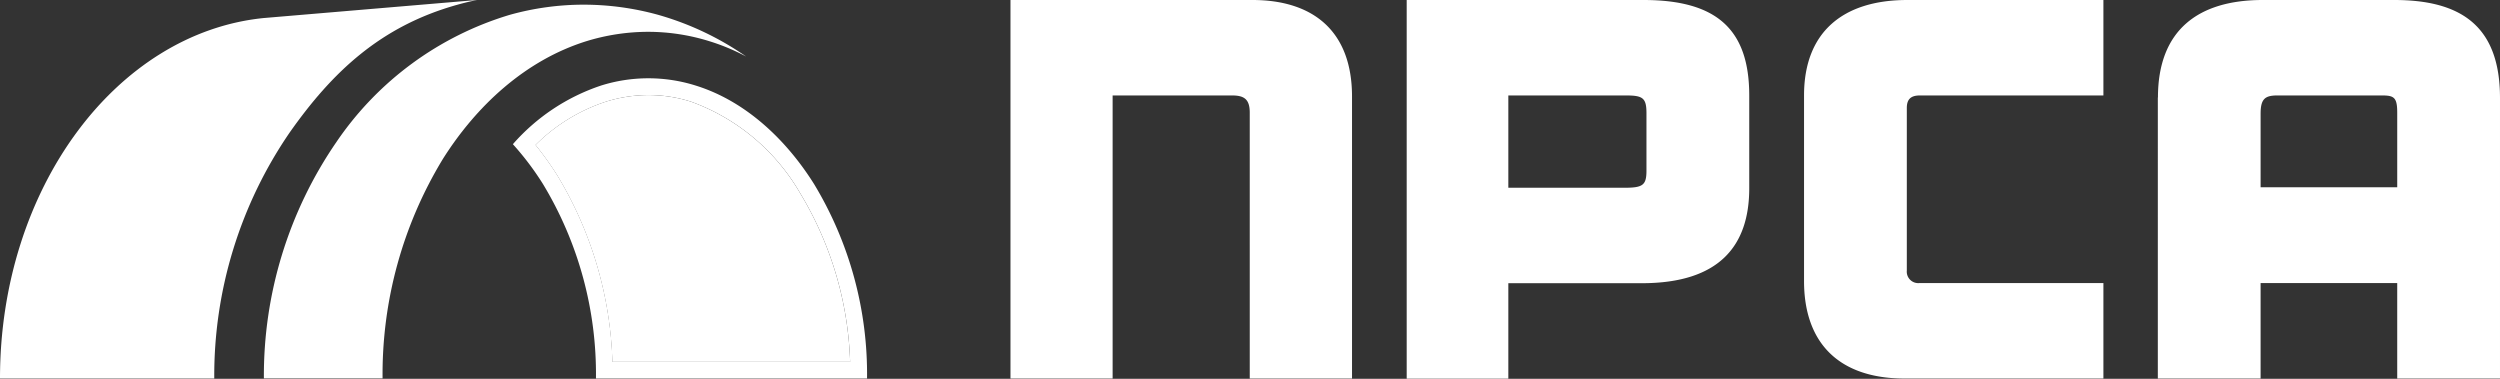 <svg width="198" height="30" viewBox="0 0 198 30" xmlns="http://www.w3.org/2000/svg"><rect x="0" y="0" width="198" height="30" fill="#333333" stroke="none"/><g fill="#FFF" fill-rule="nonzero"><path d="M107.07 29.98h-8.09V8.92c0-1.07-.45-1.36-1.4-1.36h-9.46v22.42h-8.09V0h19.16c4.83 0 7.89 2.48 7.89 7.64v22.34h-.01ZM111.41 0h18.75c5.74 0 8.38 2.27 8.38 7.56v7.35c0 4.54-2.35 7.52-8.51 7.52h-10.57v7.56h-8.05V0Zm18.99 8.96c0-1.2-.29-1.4-1.61-1.4h-9.33v7.31h9.21c1.45 0 1.73-.21 1.73-1.36V8.96ZM166.58 29.98h-15.73c-5.16 0-7.97-2.77-7.97-7.72V7.56c0-5 3.06-7.56 8.18-7.56h15.53v7.56h-14.54c-.74 0-1.03.33-1.03.99v12.88a.909.909 0 0 0 .99.99h14.58v7.56h-.01ZM170.91 7.72c0-5.33 3.18-7.72 8.3-7.72h10.41c5.2 0 8.38 1.98 8.38 7.76v22.22h-8.14v-7.56h-10.82v7.56h-8.14V7.72h.01Zm18.95 7.11V8.92c0-1.2-.25-1.36-1.2-1.36h-8.3c-.99 0-1.32.29-1.32 1.45v5.82h10.82ZM67.32 28.66H48.5a30.3 30.3 0 0 0-4.38-14.79 25.536 25.536 0 0 0-1.71-2.39 14.116 14.116 0 0 1 5.58-3.43 11.278 11.278 0 0 1 3.36-.52c1.143-.002 2.28.174 3.37.52a16.455 16.455 0 0 1 8.64 7.23 27.509 27.509 0 0 1 3.97 13.38h-.01Z"/><path d="M64.47 14.57c-2.18-3.47-5.38-6.55-9.36-7.79a12.478 12.478 0 0 0-7.52 0 16.028 16.028 0 0 0-6.97 4.64c.884.979 1.68 2.033 2.38 3.15a29.1 29.1 0 0 1 4.2 15.41h21.47a29.1 29.1 0 0 0-4.2-15.41ZM51.35 7.53c1.143-.002 2.28.174 3.37.52a16.455 16.455 0 0 1 8.64 7.23 27.509 27.509 0 0 1 3.97 13.38H48.51a30.3 30.3 0 0 0-4.38-14.79 25.536 25.536 0 0 0-1.71-2.39A14.116 14.116 0 0 1 48 8.05a11.278 11.278 0 0 1 3.36-.52h-.01Z"/><path d="M59.08 4.47c-.93-.495-1.904-.9-2.91-1.21a16.319 16.319 0 0 0-4.86-.74 16.7 16.7 0 0 0-4.86.74c-4.84 1.51-8.72 5.12-11.38 9.34a32.794 32.794 0 0 0-4.77 17.37h-9.4a32.637 32.637 0 0 1 5.75-18.73A25.417 25.417 0 0 1 40.39 1.17a21.8 21.8 0 0 1 5.86-.8 22.16 22.16 0 0 1 5.86.8 23.349 23.349 0 0 1 6.96 3.29l.01.01Z"/><path d="M37.78 0c-.53.11-1.05.23-1.57.38-6.08 1.7-9.9 5.34-13.25 10.09a34.015 34.015 0 0 0-5.99 19.51H0C0 14.94 9.19 2.62 20.87 1.43L37.78 0Z"/></g></svg>
